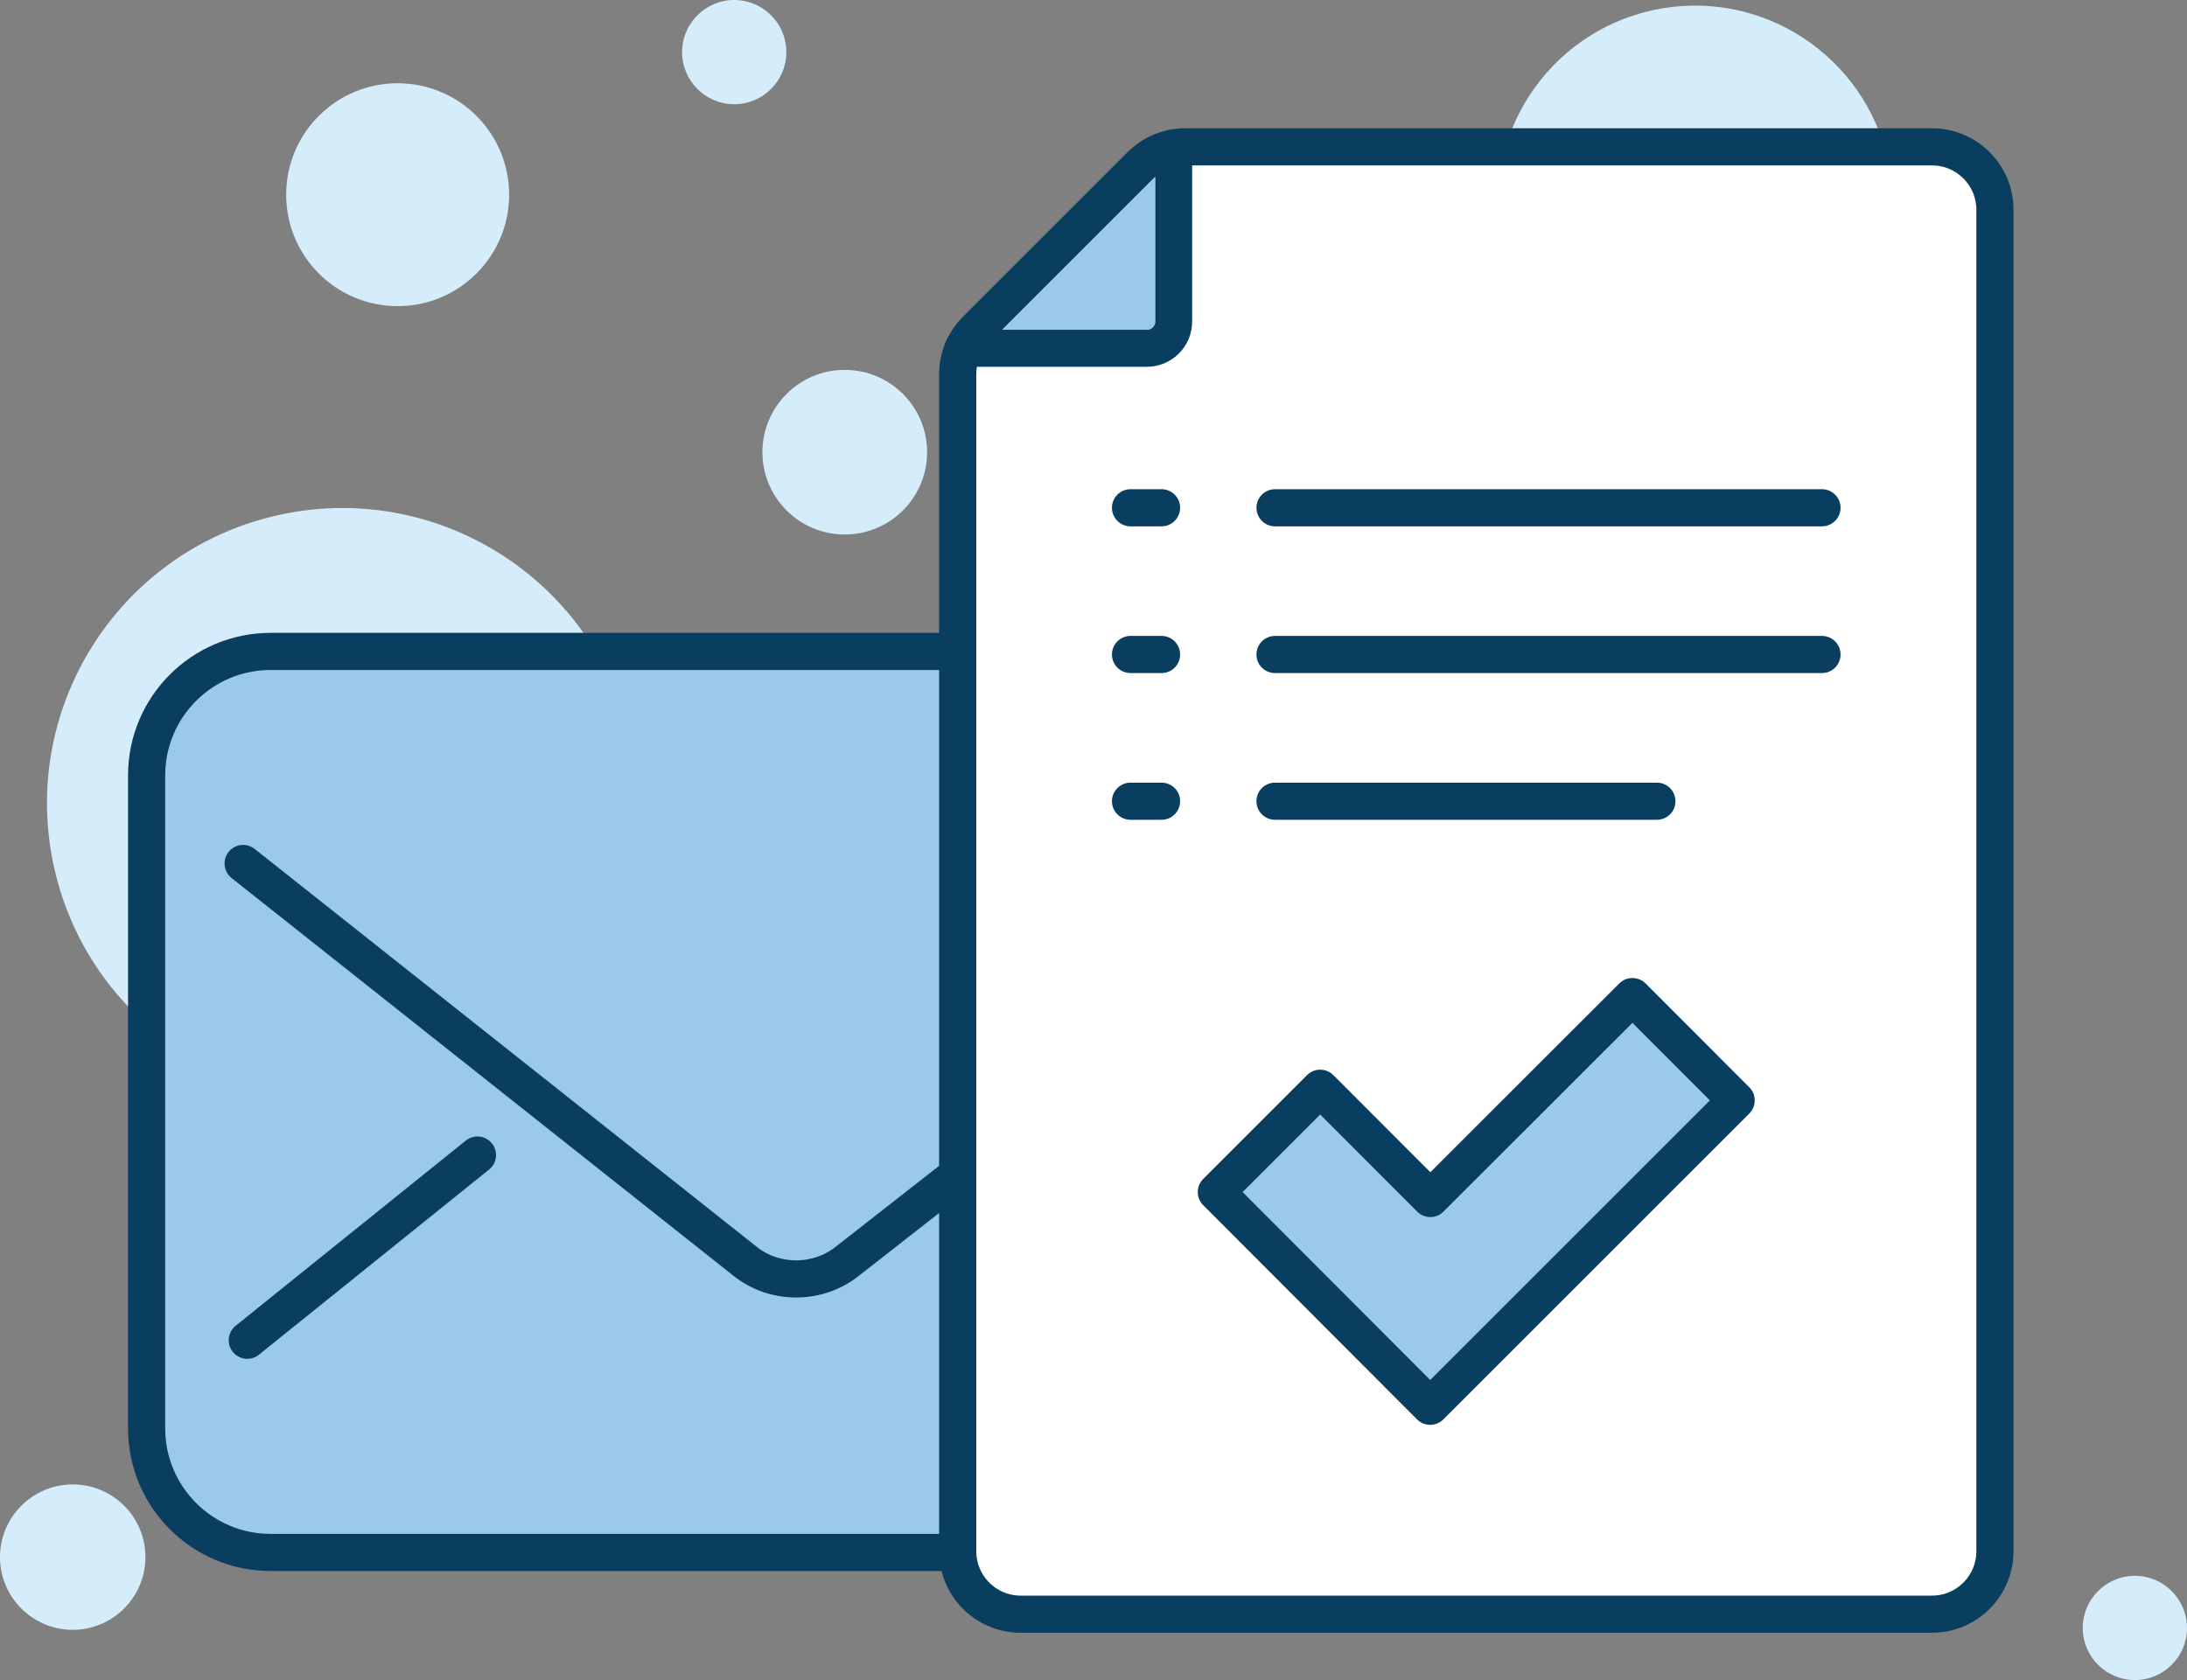 <svg xmlns="http://www.w3.org/2000/svg" id="Layer_2" viewBox="0 0 163.62 125.73"><rect x="0" y="0" width="163.62" height="125.73" fill="#808080" stroke="none"/><defs><style>      .cls-1 {        fill: none;      }      .cls-1, .cls-2, .cls-3 {        stroke: #093e60;        stroke-linecap: round;        stroke-linejoin: round;        stroke-width: 2.78px;      }      .cls-4 {        fill: #d5edfb;      }      .cls-2, .cls-5 {        fill: #9bc9ec;      }      .cls-3 {        fill: #fff;      }    </style></defs><g id="Layer_1-2" data-name="Layer_1"><circle class="cls-4" cx="126.81" cy="15.18" r="14.77" transform="translate(-.79 20.57) rotate(-9.24)"></circle><circle class="cls-4" cx="25.61" cy="60.11" r="22.09" transform="translate(-13.05 7.44) rotate(-13.2)"></circle><path class="cls-4" d="M141.21,34.32c0-4.16-3.37-7.53-7.53-7.53s-7.53,3.37-7.53,7.53,3.37,7.53,7.53,7.53,7.53-3.37,7.53-7.53Z"></path><circle class="cls-4" cx="29.75" cy="14.57" r="8.34"></circle><path class="cls-4" d="M69.36,33.84c0-3.4-2.76-6.16-6.16-6.16s-6.16,2.76-6.16,6.16,2.76,6.16,6.16,6.16,6.16-2.76,6.16-6.16Z"></path><path class="cls-4" d="M10.88,116.53c0-3.01-2.44-5.44-5.44-5.44s-5.44,2.44-5.44,5.44,2.44,5.44,5.44,5.44,5.44-2.44,5.44-5.44Z"></path><path class="cls-4" d="M148.51,94.29c0-2.15-1.75-3.9-3.9-3.9s-3.9,1.75-3.9,3.9,1.75,3.9,3.9,3.9,3.9-1.75,3.9-3.9Z"></path><path class="cls-4" d="M58.83,3.9c0-2.15-1.75-3.9-3.9-3.9s-3.9,1.75-3.9,3.9,1.75,3.9,3.9,3.9,3.9-1.75,3.9-3.9Z"></path><g><g><path class="cls-2" d="M98.88,48.75H20.25c-5.12,0-9.28,4.15-9.28,9.28v48.87c0,5.12,4.15,9.28,9.28,9.28h78.63c5.12,0,9.28-4.15,9.28-9.28v-48.87c0-5.12-4.15-9.28-9.28-9.28Z"></path><path class="cls-1" d="M18.19,64.62l37.59,29.8c2.19,1.72,5.37,1.72,7.57,0l37.59-29.42"></path><line class="cls-1" x1="35.72" y1="86.44" x2="18.5" y2="100.3"></line><line class="cls-1" x1="83.41" y1="86.44" x2="100.63" y2="100.3"></line></g><g><path class="cls-3" d="M88.67,10.99h55.87c2.6,0,4.71,2.11,4.71,4.71v100.39c0,2.6-2.11,4.71-4.71,4.71h-68.18c-2.6,0-4.71-2.11-4.71-4.71V28.01c0-1.25.5-2.45,1.38-3.33l12.31-12.31c.88-.88,2.08-1.38,3.33-1.38Z"></path><line class="cls-1" x1="95.39" y1="38" x2="136.31" y2="38"></line><line class="cls-1" x1="95.39" y1="59.96" x2="123.96" y2="59.96"></line><polygon class="cls-2" points="122.13 74.58 107.01 89.69 98.77 81.44 91 89.21 107 105.24 129.89 82.35 122.13 74.58"></polygon><path class="cls-1" d="M72.06,26.06h13.74c1.1,0,2-.89,2-2v-12.99"></path><line class="cls-1" x1="95.39" y1="48.98" x2="136.31" y2="48.98"></line><line class="cls-1" x1="84.58" y1="38" x2="86.9" y2="38"></line><line class="cls-1" x1="84.58" y1="59.96" x2="86.9" y2="59.96"></line><line class="cls-1" x1="84.58" y1="48.98" x2="86.9" y2="48.98"></line><path class="cls-5" d="M86.43,24.06v-10.82s-.08.06-.12.1l-11.34,11.34h10.84c.35,0,.63-.28.63-.63Z"></path></g></g><path class="cls-4" d="M163.62,121.83c0-2.15-1.75-3.9-3.9-3.9s-3.9,1.75-3.9,3.9,1.75,3.9,3.9,3.9,3.9-1.75,3.9-3.9Z"></path></g></svg>